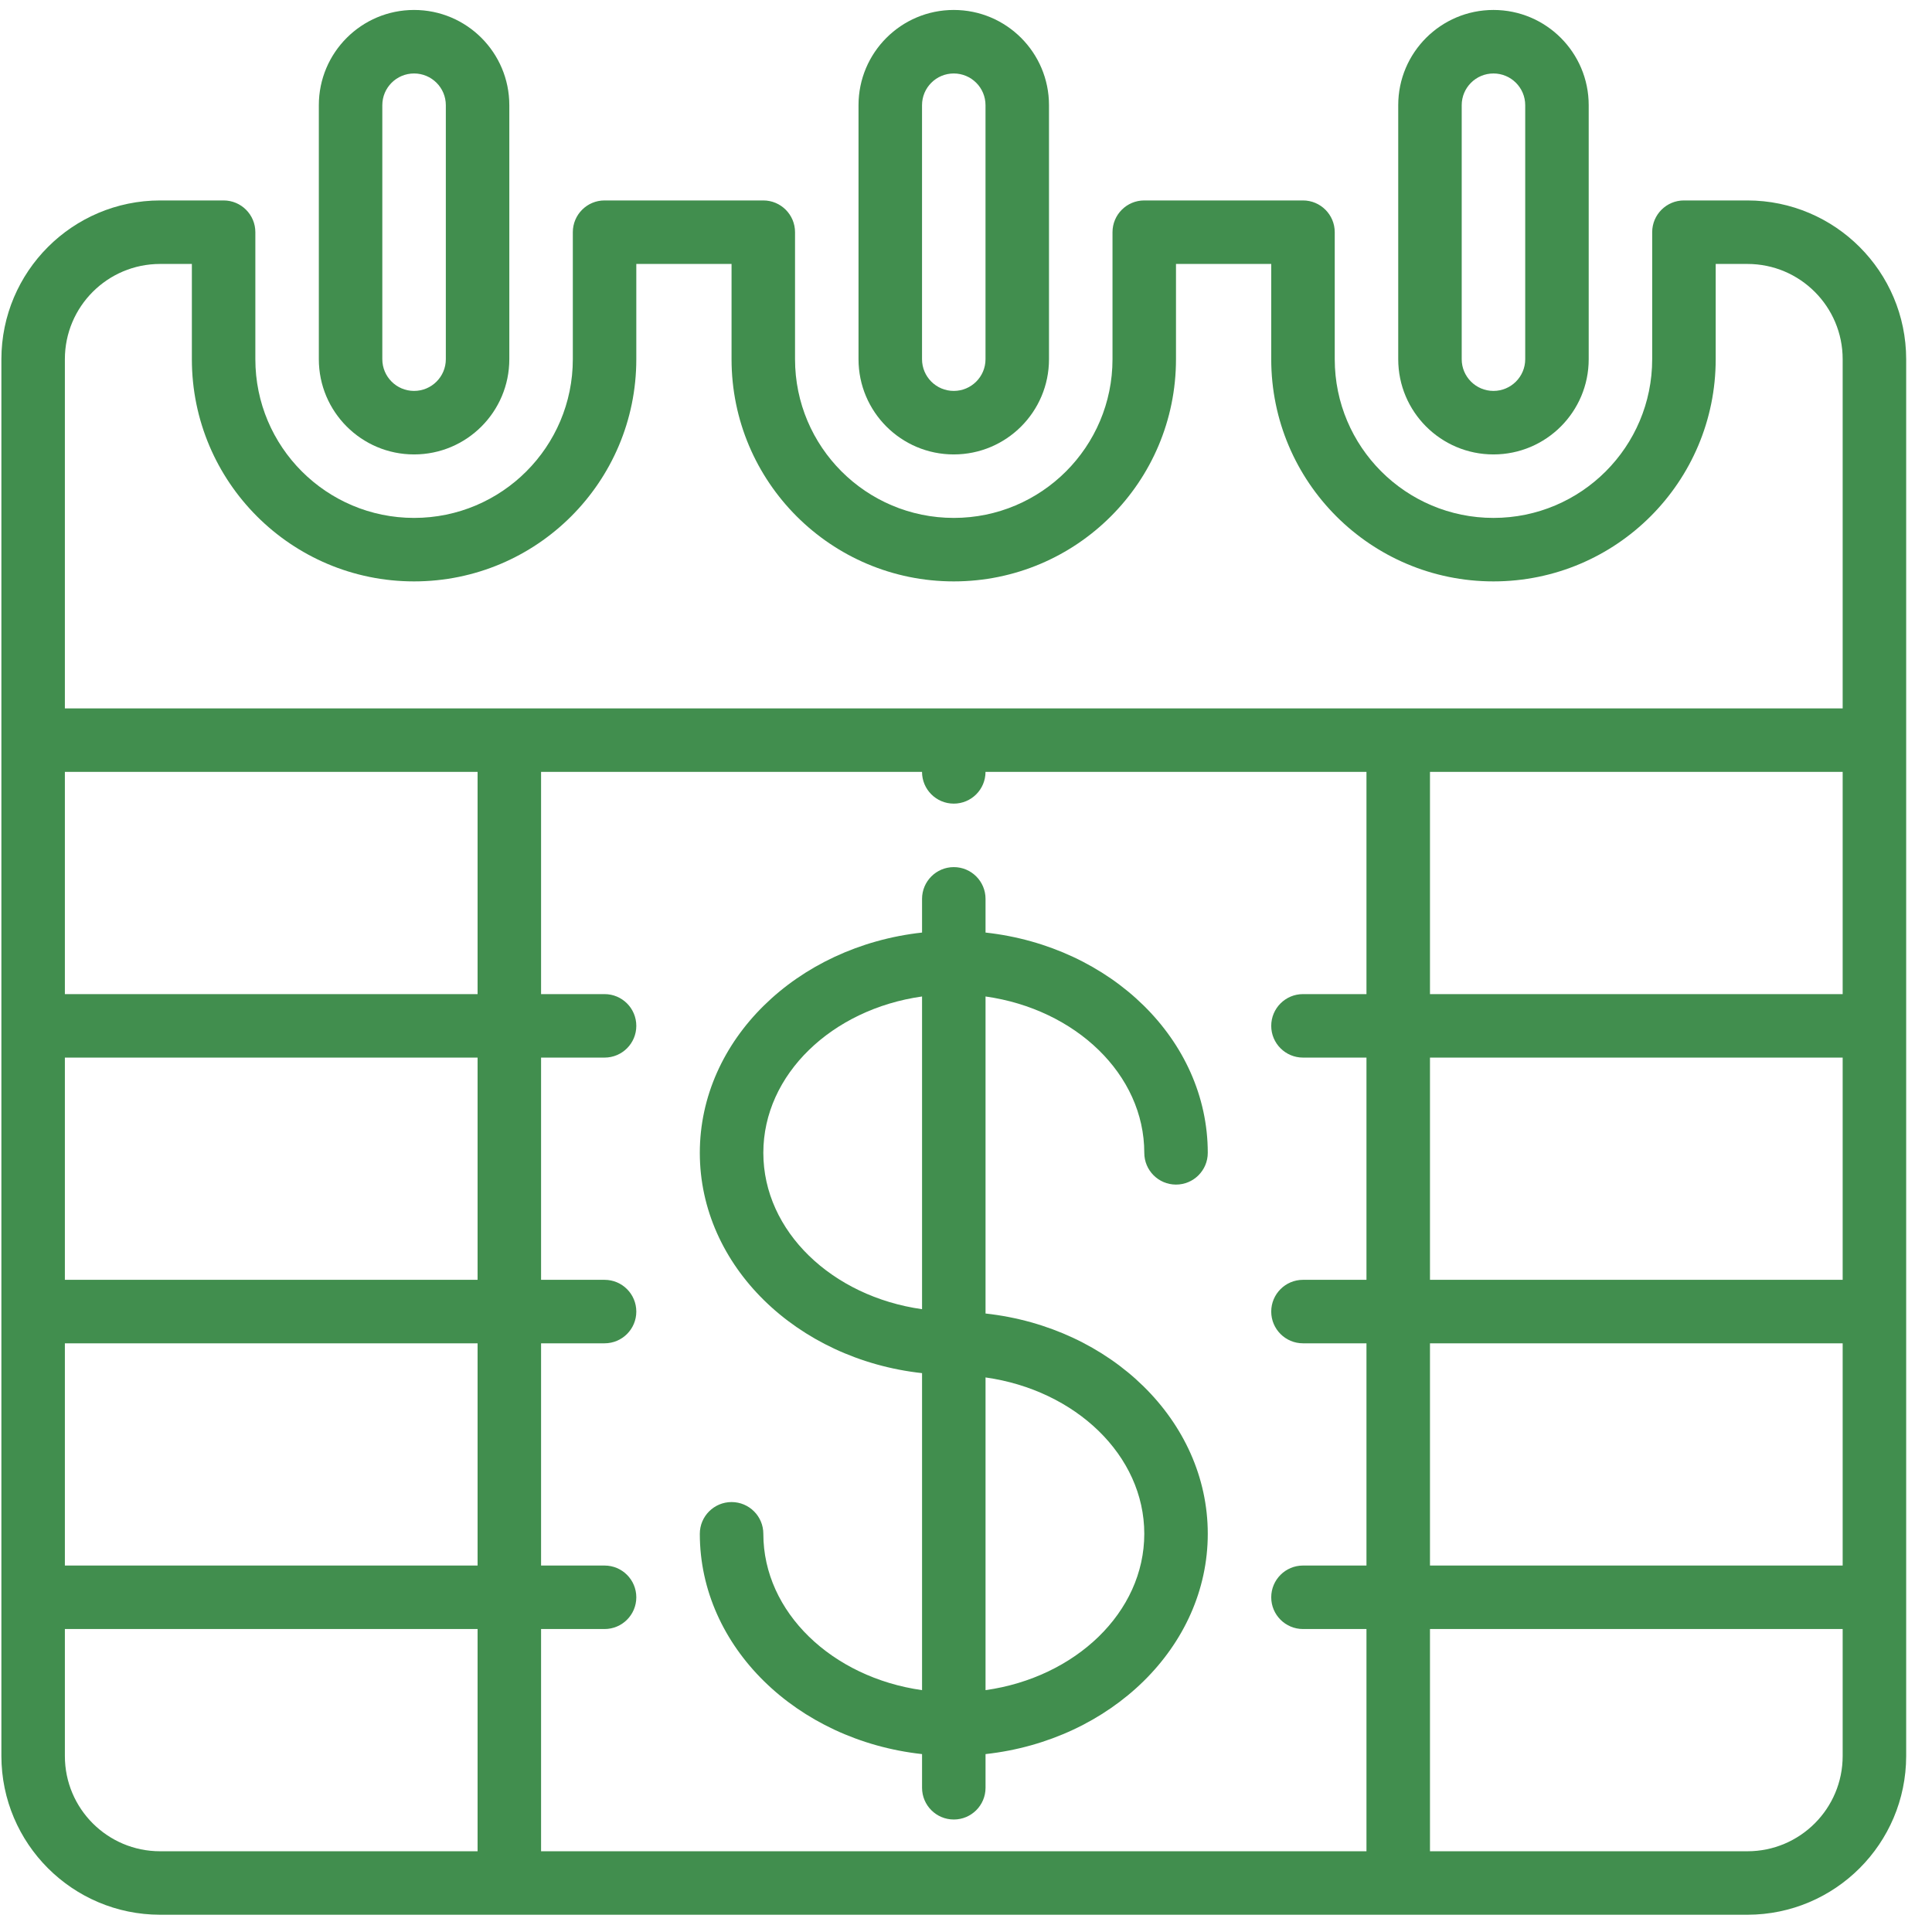 <svg width="71" height="71" viewBox="0 0 71 71" fill="none" xmlns="http://www.w3.org/2000/svg">
<g clip-path="url(#clip0)">
<path d="M64.217 7.366H61.884C61.24 7.366 60.717 7.889 60.717 8.533V13.2C60.717 16.421 58.106 19.033 54.884 19.033C51.663 19.033 49.051 16.421 49.051 13.2V8.533C49.051 7.889 48.528 7.366 47.884 7.366H42.051C41.406 7.366 40.884 7.889 40.884 8.533V13.2C40.884 16.421 38.272 19.033 35.051 19.033C31.829 19.033 29.217 16.421 29.217 13.2V8.533C29.217 7.889 28.695 7.366 28.051 7.366H22.217C21.573 7.366 21.051 7.889 21.051 8.533V13.2C21.051 16.421 18.439 19.033 15.217 19.033C11.996 19.033 9.384 16.421 9.384 13.2V8.533C9.384 7.889 8.862 7.366 8.217 7.366H5.884C2.664 7.37 0.055 9.98 0.051 13.2V64.533C0.055 67.753 2.664 70.362 5.884 70.366H64.217C67.438 70.362 70.047 67.753 70.051 64.533V13.2C70.047 9.98 67.438 7.37 64.217 7.366ZM47.884 59.866H50.217V68.033H19.884V59.866H22.217C22.862 59.866 23.384 59.344 23.384 58.7C23.384 58.055 22.862 57.533 22.217 57.533H19.884V49.366H22.217C22.862 49.366 23.384 48.844 23.384 48.2C23.384 47.555 22.862 47.033 22.217 47.033H19.884V38.866H22.217C22.862 38.866 23.384 38.344 23.384 37.7C23.384 37.055 22.862 36.533 22.217 36.533H19.884V28.366H33.884C33.884 29.011 34.406 29.533 35.051 29.533C35.695 29.533 36.217 29.011 36.217 28.366H50.217V36.533H47.884C47.24 36.533 46.717 37.055 46.717 37.7C46.717 38.344 47.24 38.866 47.884 38.866H50.217V47.033H47.884C47.24 47.033 46.717 47.555 46.717 48.2C46.717 48.844 47.24 49.366 47.884 49.366H50.217V57.533H47.884C47.24 57.533 46.717 58.055 46.717 58.7C46.717 59.344 47.24 59.866 47.884 59.866ZM2.384 36.533V28.366H17.551V36.533H2.384ZM17.551 38.866V47.033H2.384V38.866H17.551ZM2.384 49.366H17.551V57.533H2.384V49.366ZM67.717 28.366V36.533H52.551V28.366H67.717ZM67.717 38.866V47.033H52.551V38.866H67.717ZM52.551 49.366H67.717V57.533H52.551V49.366ZM5.884 9.7H7.051V13.2C7.051 17.71 10.707 21.366 15.217 21.366C19.728 21.366 23.384 17.71 23.384 13.2V9.7H26.884V13.2C26.884 17.71 30.541 21.366 35.051 21.366C39.561 21.366 43.217 17.71 43.217 13.2V9.7H46.717V13.2C46.717 17.71 50.374 21.366 54.884 21.366C59.394 21.366 63.051 17.71 63.051 13.2V9.7H64.217C66.15 9.7 67.717 11.267 67.717 13.2V26.033H2.384V13.2C2.384 11.267 3.951 9.7 5.884 9.7ZM2.384 64.533V59.866H17.551V68.033H5.884C3.951 68.033 2.384 66.466 2.384 64.533ZM64.217 68.033H52.551V59.866H67.717V64.533C67.717 66.466 66.15 68.033 64.217 68.033Z" fill="#418E4E"/>
<path d="M18.717 13.2V3.866C18.717 1.933 17.15 0.366 15.217 0.366C13.284 0.366 11.717 1.933 11.717 3.866V13.2C11.717 15.133 13.284 16.7 15.217 16.7C17.15 16.7 18.717 15.133 18.717 13.2ZM14.05 13.2V3.866C14.05 3.222 14.572 2.7 15.217 2.7C15.861 2.7 16.384 3.222 16.384 3.866V13.2C16.384 13.844 15.861 14.366 15.217 14.366C14.572 14.366 14.05 13.844 14.05 13.2Z" fill="#418E4E"/>
<path d="M38.55 13.2V3.866C38.55 1.933 36.983 0.366 35.05 0.366C33.117 0.366 31.55 1.933 31.55 3.866V13.2C31.55 15.133 33.117 16.7 35.05 16.7C36.983 16.7 38.55 15.133 38.55 13.2ZM33.884 13.2V3.866C33.884 3.222 34.406 2.7 35.05 2.7C35.695 2.7 36.217 3.222 36.217 3.866V13.2C36.217 13.844 35.695 14.366 35.05 14.366C34.406 14.366 33.884 13.844 33.884 13.2Z" fill="#418E4E"/>
<path d="M58.384 13.2V3.866C58.384 1.933 56.817 0.366 54.884 0.366C52.951 0.366 51.384 1.933 51.384 3.866V13.2C51.384 15.133 52.951 16.7 54.884 16.7C56.817 16.7 58.384 15.133 58.384 13.2ZM53.717 13.2V3.866C53.717 3.222 54.24 2.7 54.884 2.7C55.528 2.7 56.051 3.222 56.051 3.866V13.2C56.051 13.844 55.528 14.366 54.884 14.366C54.24 14.366 53.717 13.844 53.717 13.2Z" fill="#418E4E"/>
<path d="M42.052 42.366C42.052 43.011 42.574 43.533 43.218 43.533C43.863 43.533 44.385 43.011 44.385 42.366C44.385 38.209 40.815 34.776 36.218 34.271V33.033C36.218 32.389 35.696 31.866 35.052 31.866C34.407 31.866 33.885 32.389 33.885 33.033V34.271C29.288 34.776 25.718 38.209 25.718 42.366C25.718 46.523 29.288 49.957 33.885 50.462V62.112C30.58 61.645 28.052 59.25 28.052 56.366C28.052 55.722 27.529 55.2 26.885 55.2C26.241 55.2 25.718 55.722 25.718 56.366C25.718 60.523 29.288 63.957 33.885 64.462V65.7C33.885 66.344 34.407 66.866 35.052 66.866C35.696 66.866 36.218 66.344 36.218 65.7V64.462C40.815 63.957 44.385 60.523 44.385 56.366C44.385 52.209 40.815 48.776 36.218 48.271V36.62C39.523 37.086 42.052 39.482 42.052 42.366ZM28.052 42.366C28.052 39.482 30.58 37.086 33.885 36.62V48.112C30.58 47.647 28.052 45.25 28.052 42.366ZM42.052 56.366C42.052 59.25 39.523 61.647 36.218 62.112V50.62C39.523 51.086 42.052 53.482 42.052 56.366Z" fill="#418E4E"/>
</g>
<defs>
<clipPath id="clip0">
<rect width="70" height="70" fill="white" transform="translate(0.051 0.366)"/>
</clipPath>
</defs>
</svg>
